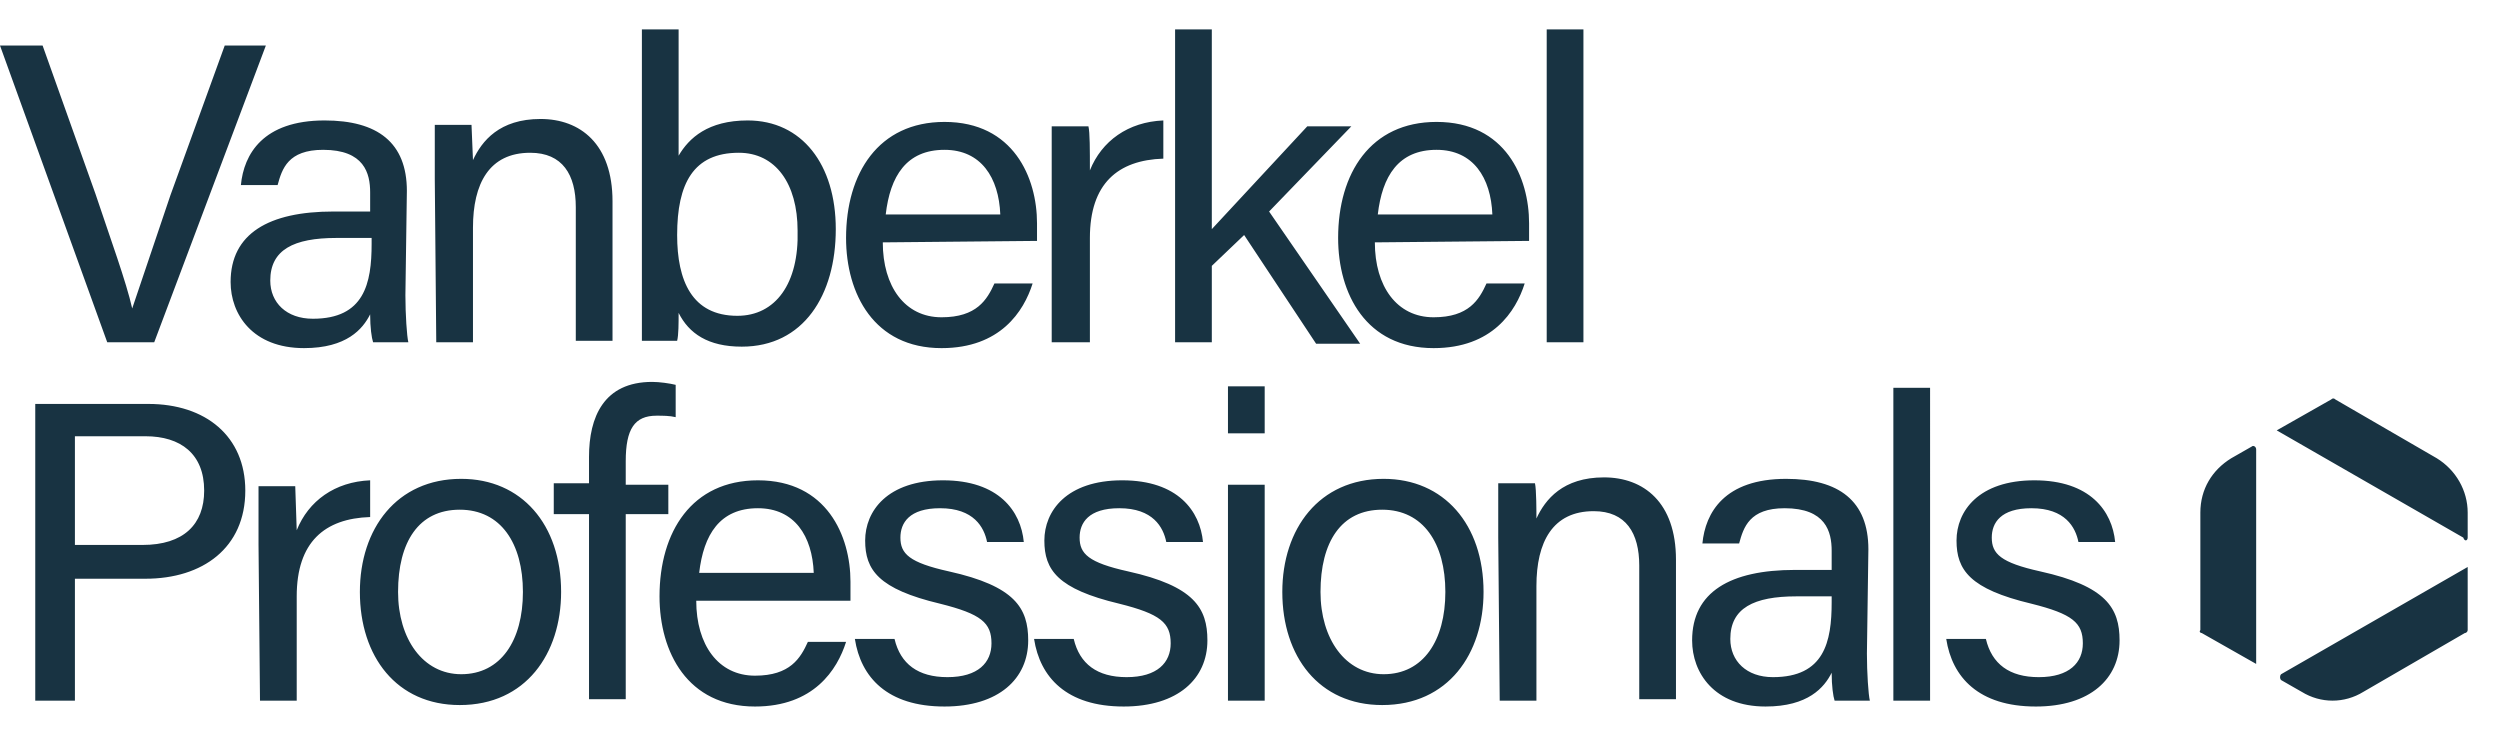 <svg xmlns="http://www.w3.org/2000/svg" width="170.2" height="50" fill="#183342" xmlns:v="https://vecta.io/nano"><path d="M2.4 47.7h2.7v-8.3h4.8c3.9 0 6.8-2.1 6.8-6 0-3.7-2.7-5.9-6.6-5.9H2.4v20.2zm2.7-18h4.8c2.4 0 4 1.2 4 3.7 0 2.3-1.4 3.7-4.2 3.7H5.1v-7.4zm12.6 18h2.5v-7.1c0-3.7 1.9-5.3 5-5.4v-2.5c-2.4.1-4.2 1.4-5 3.4l-.1-3h-2.5v4l.1 10.6h0zm13.7-15.1c-4.4 0-6.9 3.4-6.9 7.7 0 4.4 2.5 7.7 6.8 7.7 4.5 0 6.9-3.5 6.9-7.7 0-4.6-2.7-7.7-6.8-7.7zm-.1 2.1c2.8 0 4.3 2.3 4.3 5.6s-1.5 5.6-4.2 5.6c-2.6 0-4.3-2.4-4.3-5.6 0-3.4 1.4-5.6 4.2-5.6zm11.3 13V35h2.9v-2h-2.9v-1.6c0-2.2.6-3.1 2.1-3.1.4 0 .9 0 1.3.1v-2.2c-.4-.1-1.1-.2-1.6-.2-3.3 0-4.3 2.4-4.3 5.1v1.8h-2.4V35h2.4v12.6h2.5zm15.3-6.9v-1.2c0-3.1-1.6-6.9-6.3-6.9-4.5 0-6.7 3.5-6.7 7.9 0 3.8 1.9 7.5 6.5 7.5 4 0 5.6-2.5 6.2-4.4H55c-.5 1.1-1.2 2.3-3.6 2.3-2.5 0-4-2.1-4-5.1h10.5zM47.6 39c.3-2.6 1.4-4.4 4-4.4 2.5 0 3.7 1.9 3.8 4.4h-7.8zm10.6 4.5c.4 2.6 2.2 4.6 6.1 4.6 3.7 0 5.7-1.9 5.7-4.5 0-2.2-.9-3.7-5.4-4.7-2.7-.6-3.3-1.2-3.3-2.3 0-1 .6-2 2.7-2 2.3 0 3 1.3 3.2 2.3h2.5c-.2-2.1-1.7-4.2-5.5-4.2s-5.3 2.1-5.3 4.1.9 3.3 5.1 4.3c2.8.7 3.5 1.3 3.5 2.7 0 1.3-.9 2.3-3 2.3-2 0-3.2-.9-3.6-2.6h-2.7zm12.2 0c.4 2.6 2.2 4.6 6.1 4.6 3.7 0 5.7-1.9 5.7-4.5 0-2.2-.9-3.7-5.4-4.7-2.7-.6-3.3-1.2-3.3-2.3 0-1 .6-2 2.7-2 2.3 0 3 1.3 3.2 2.3h2.5c-.2-2.1-1.7-4.2-5.5-4.2s-5.3 2.1-5.3 4.1.9 3.3 5.1 4.3c2.8.7 3.5 1.3 3.5 2.7 0 1.3-.9 2.3-3 2.3-2 0-3.2-.9-3.6-2.6h-2.7zm13.2 4.2h2.5V33h-2.5v14.7zm0-18.2h2.5v-3.2h-2.5v3.2zm10.6 3.1c-4.4 0-6.9 3.4-6.9 7.7 0 4.4 2.5 7.7 6.8 7.7 4.5 0 6.9-3.5 6.9-7.7 0-4.6-2.7-7.7-6.8-7.7zm-.1 2.1c2.8 0 4.3 2.3 4.3 5.6s-1.5 5.6-4.2 5.6c-2.6 0-4.3-2.4-4.3-5.6 0-3.4 1.4-5.6 4.2-5.6zm8 13h2.5v-7.8c0-3 1.1-5.1 3.9-5.1 2.2 0 3.1 1.5 3.1 3.7v9.1h2.5v-9.5c0-3.9-2.2-5.6-4.9-5.6-2.8 0-4 1.5-4.6 2.8 0-.4 0-2-.1-2.4H102v3.7l.1 11.1h0zm25.1-10.3c0-3.3-2-4.8-5.6-4.8-4.2 0-5.5 2.3-5.7 4.4h2.5c.3-1.1.7-2.4 3.1-2.4 2.8 0 3.2 1.6 3.2 2.9v1.3h-2.5c-4.4 0-7 1.5-7 4.8 0 2.2 1.5 4.5 5 4.5 2.9 0 4-1.3 4.5-2.3 0 .9.1 1.6.2 1.9h2.4c-.1-.4-.2-1.9-.2-3.2l.1-7.1h0zm-2.5 3.6c0 2.7-.5 5.1-4 5.1-1.8 0-2.9-1.1-2.9-2.6 0-2.1 1.6-2.9 4.5-2.9h2.4v.4zm6.7 6.7V26.4h-2.5v21.3h2.5zm1.1-4.2c.4 2.6 2.2 4.6 6.1 4.6 3.7 0 5.7-1.9 5.7-4.5 0-2.2-.9-3.7-5.4-4.7-2.7-.6-3.3-1.2-3.3-2.3 0-1 .6-2 2.7-2 2.3 0 3 1.3 3.2 2.3h2.5c-.2-2.1-1.7-4.2-5.5-4.2s-5.3 2.1-5.3 4.1.9 3.3 5.1 4.3c2.8.7 3.5 1.3 3.5 2.7 0 1.3-.9 2.3-3 2.3-2 0-3.2-.9-3.6-2.6h-2.7zm-122-20.2l7.6-20.2h-2.8l-3.7 10.2L9 21h0c-.4-1.8-1.5-4.8-2.5-7.8L2.9 3.1H0l7.3 20.2h3.2zM27.7 13c0-3.3-2-4.8-5.6-4.8-4.2 0-5.5 2.3-5.7 4.4h2.5c.3-1.1.7-2.4 3.1-2.4 2.8 0 3.2 1.6 3.2 2.9v1.3h-2.5c-4.4 0-7 1.5-7 4.8 0 2.2 1.5 4.5 5 4.5 2.9 0 4-1.3 4.5-2.3 0 .9.1 1.6.2 1.9h2.4c-.1-.4-.2-1.9-.2-3.2l.1-7.1h0zm-2.4 3.6c0 2.7-.5 5.1-4 5.1-1.8 0-2.9-1.1-2.9-2.6 0-2.1 1.6-2.9 4.5-2.9h2.4v.4zm4.4 6.7h2.5v-7.8c0-3 1.1-5.1 3.9-5.1 2.2 0 3.1 1.5 3.1 3.7v9.1h2.5v-9.5c0-3.9-2.2-5.6-4.9-5.6-2.8 0-4 1.5-4.6 2.8l-.1-2.4h-2.5v3.7l.1 11.1h0zm14-5v4.9h2.4c.1-.4.1-1.2.1-1.9.7 1.4 2 2.3 4.3 2.3 4.2 0 6.4-3.5 6.4-8 0-4.4-2.3-7.4-6-7.4-2.7 0-4 1.2-4.7 2.4V2h-2.5v16.3h0zm6.5 3.2c-3.1 0-4.1-2.4-4.1-5.5 0-3.5 1.1-5.6 4.2-5.6 2.5 0 4 2.1 4 5.3.1 3.6-1.5 5.8-4.1 5.8zm20.4-5.1v-1.2c0-3.1-1.6-6.9-6.3-6.9-4.5 0-6.7 3.5-6.7 7.9 0 3.8 1.9 7.5 6.5 7.5 4 0 5.6-2.5 6.2-4.4h-2.6c-.5 1.1-1.2 2.3-3.6 2.3-2.5 0-4-2.1-4-5.1l10.5-.1h0zm-10.3-1.8c.3-2.6 1.4-4.4 4-4.4 2.5 0 3.7 1.9 3.8 4.4h-7.8zm11.4 8.7h2.5v-7.1c0-3.7 1.9-5.3 5-5.4V8.2c-2.4.1-4.2 1.4-5 3.4 0-1.4 0-2.6-.1-3h-2.5v4 10.7zM82.5 2H80v21.3h2.5v-5.2l2.2-2.1 4.9 7.4h3l-6.2-9L92 8.6h-3l-6.5 7V2h0zm21.6 14.4v-1.2c0-3.1-1.6-6.9-6.3-6.9-4.5 0-6.7 3.5-6.7 7.9 0 3.8 1.9 7.5 6.5 7.5 4 0 5.6-2.5 6.2-4.4h-2.6c-.5 1.1-1.2 2.3-3.6 2.3-2.5 0-4-2.1-4-5.1l10.5-.1h0zm-10.3-1.8c.3-2.6 1.4-4.4 4-4.4 2.5 0 3.7 1.9 3.8 4.4h-7.8zm14 8.7V2h-2.5v21.3h2.5zM168 42.9v-4.3l-12.7 7.3c-.1.1-.1.3 0 .4l1.4.8c1.3.8 2.9.8 4.2 0l6.9-4c.1 0 .2-.1.2-.2zm0-6.3v-1.7c0-1.5-.8-2.9-2.1-3.7l-6.9-4c-.1-.1-.2-.1-.3 0l-3.7 2.1 12.7 7.3c.1.3.3.2.3 0zm-18.1 6.5l3.7 2.1V30.6c0-.2-.2-.3-.3-.2l-1.4.8c-1.3.8-2.1 2.1-2.1 3.7v8c-.1.1 0 .2.1.2z"/></svg>